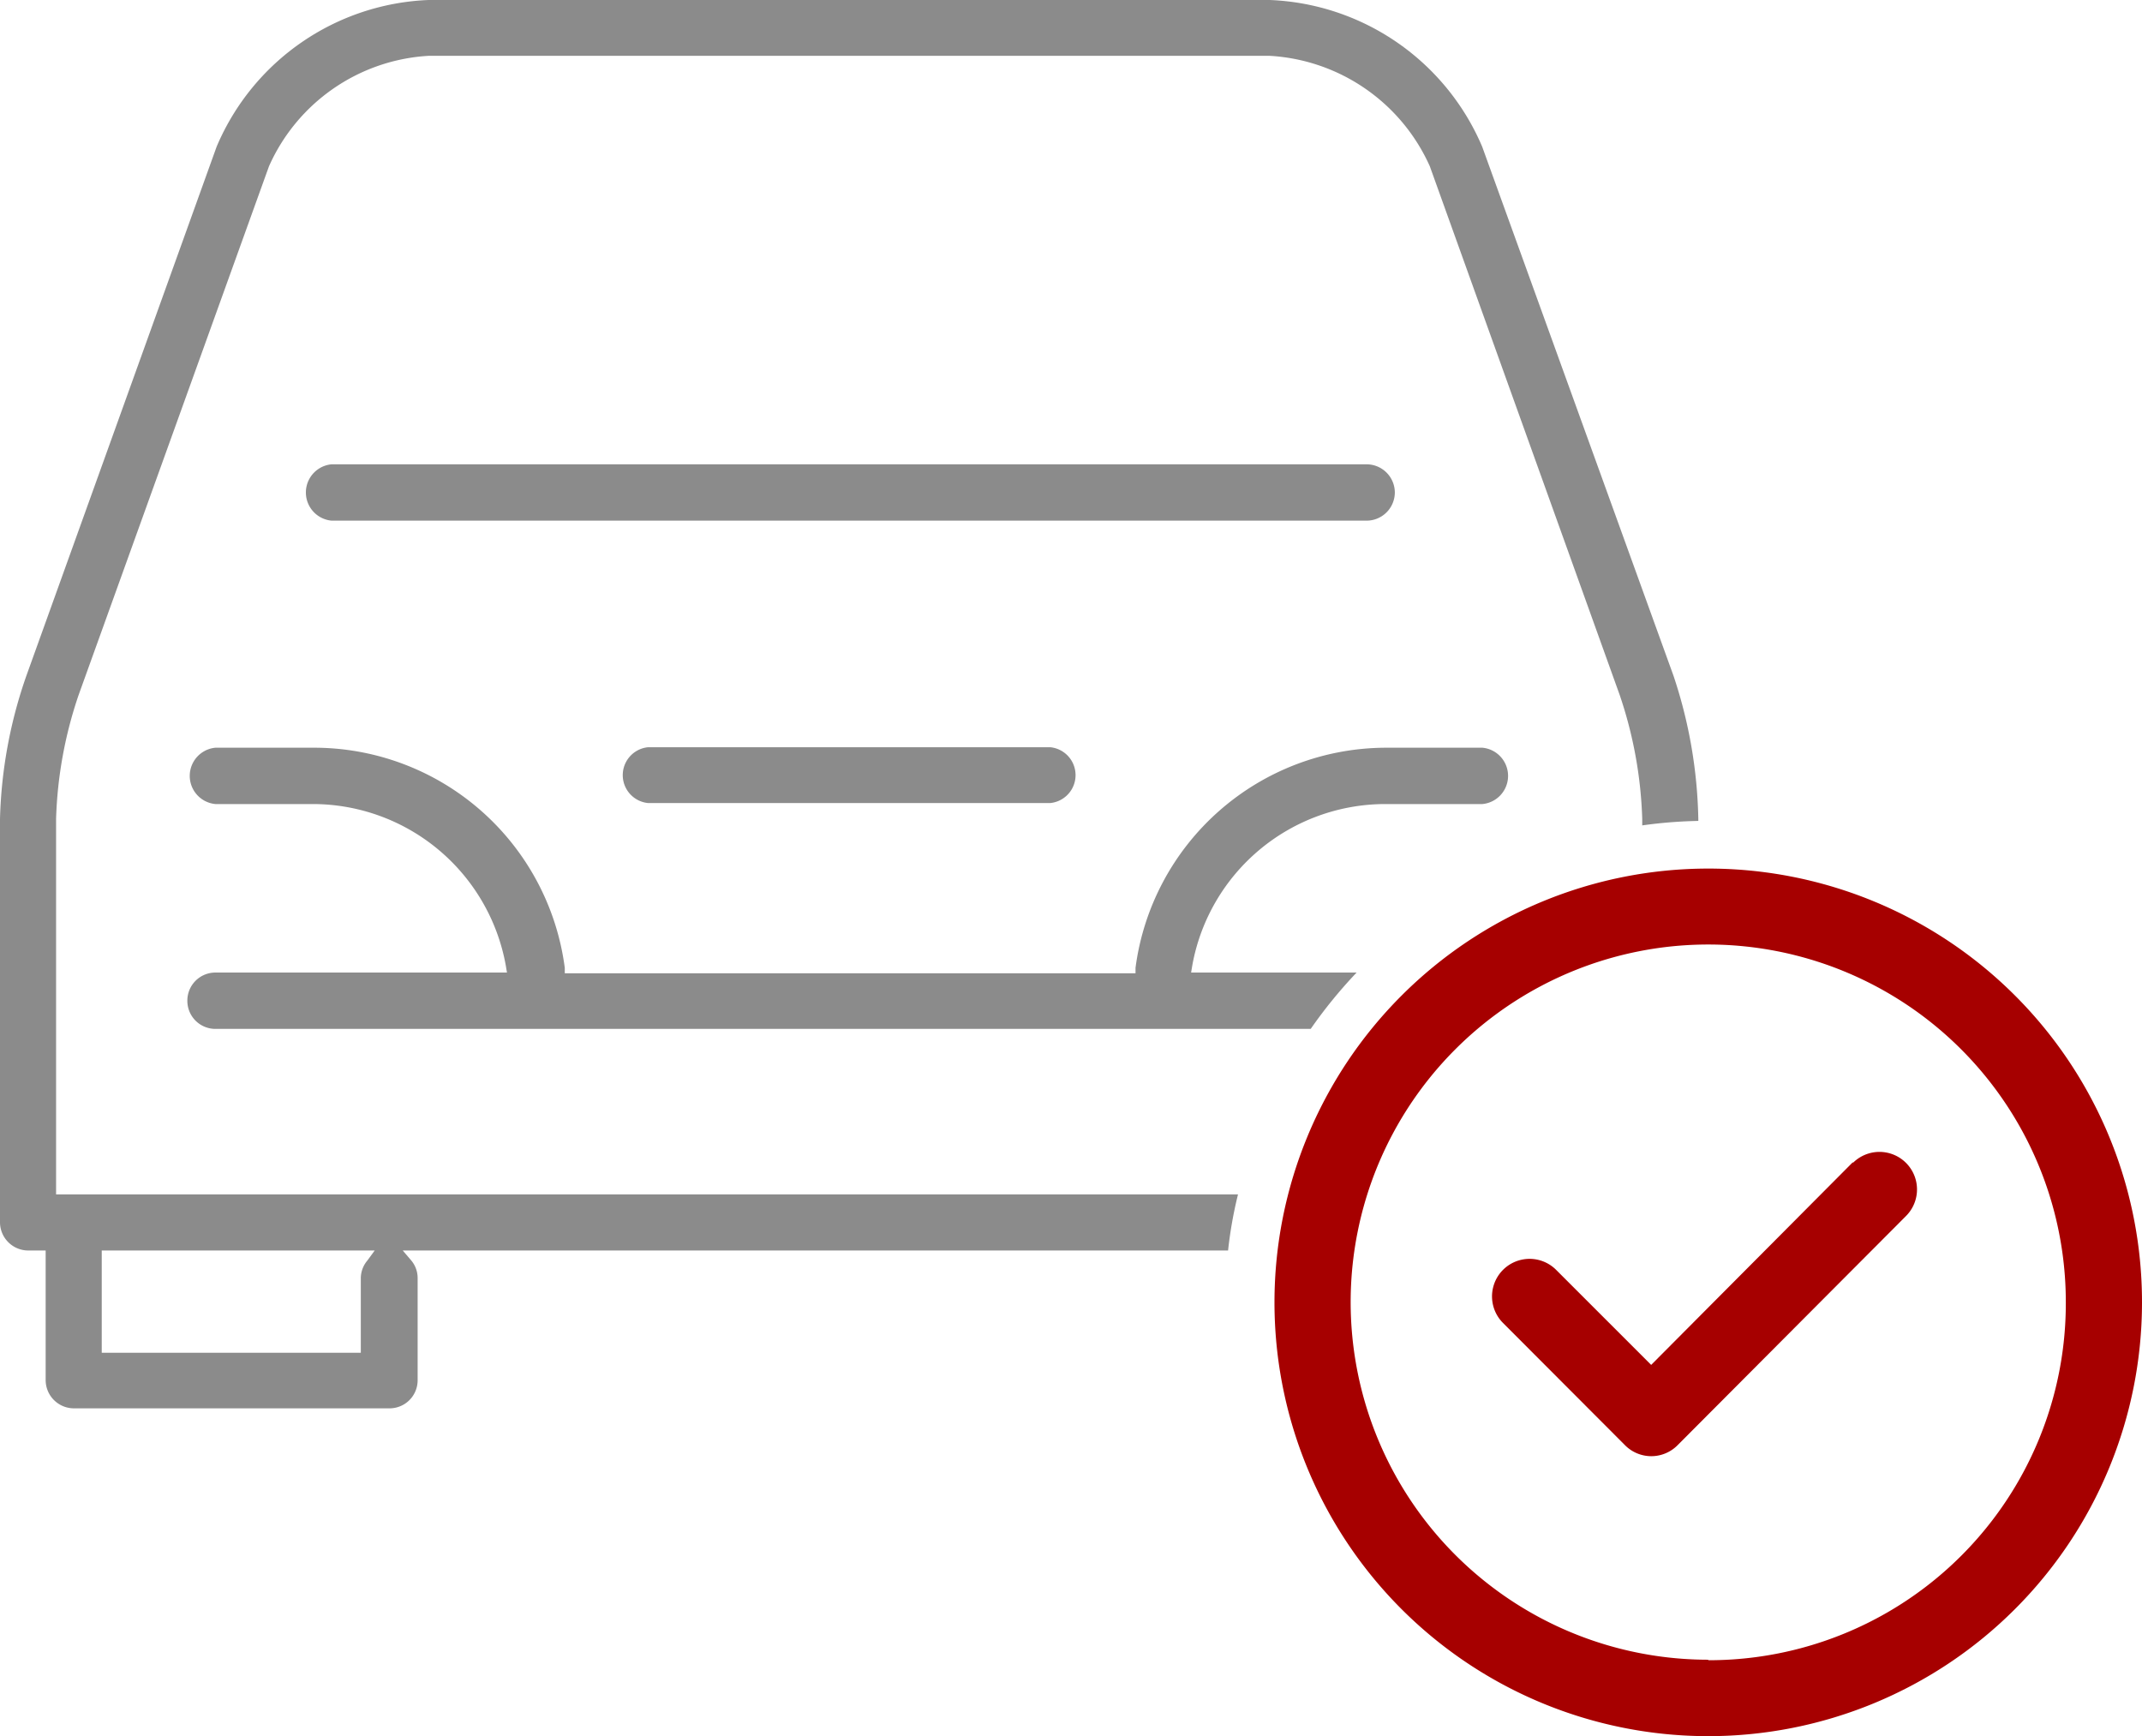 <?xml version="1.0" encoding="UTF-8"?>
<svg xmlns="http://www.w3.org/2000/svg" viewBox="0 0 86.32 69.97">
  <g id="Ebene_2" data-name="Ebene 2">
    <g id="Ebene_1-2" data-name="Ebene 1">
      <path d="M68.84,35A17.48,17.48,0,1,0,86.32,52.5,17.47,17.47,0,0,0,68.84,35Zm0,31.88A14.41,14.41,0,1,1,83.25,52.5,14.38,14.38,0,0,1,68.84,66.9Z" style="fill:#a60000"></path>
      <path d="M7.55,40.32a1.13,1.13,0,0,0,1.13,1.14H52.82a19.28,19.28,0,0,1,1.85-2.27H48l.05-.3a7.91,7.91,0,0,1,7.78-6.49h3.91a1.14,1.14,0,0,0,0-2.27H55.84A10.2,10.2,0,0,0,45.76,39l0,.22h-23l0-.22A10.19,10.19,0,0,0,12.6,30.13H8.68a1.14,1.14,0,0,0,0,2.27H12.6a7.91,7.91,0,0,1,7.78,6.49l.05.3H8.68A1.13,1.13,0,0,0,7.55,40.32Z" style="fill:#8b8b8b"></path>
      <path d="M26.12,30.11a1.13,1.13,0,0,0,0,2.25h16.2a1.13,1.13,0,0,0,0-2.25Z" style="fill:#8b8b8b"></path>
      <path d="M16.23,50.39H49.49a17,17,0,0,1,.4-2.26H2.26V33A17,17,0,0,1,3.17,28l7.67-21.3a7.51,7.51,0,0,1,6.43-4.45h33.9a7.54,7.54,0,0,1,6.45,4.45L65.27,28a17.11,17.11,0,0,1,.91,5v.26a18.62,18.62,0,0,1,2.26-.18V33a19.27,19.27,0,0,0-1-5.77L59.73,5.91A9.72,9.72,0,0,0,51.17,0H17.27A9.69,9.69,0,0,0,8.73,5.91L1.07,27.21A18.87,18.87,0,0,0,0,33V49.26a1.14,1.14,0,0,0,1.13,1.13h.71v5.23A1.14,1.14,0,0,0,3,56.75h12.7a1.13,1.13,0,0,0,1.13-1.13V51.51a1.1,1.1,0,0,0-.25-.71Zm-1.43.41a1.11,1.11,0,0,0-.26.71v3H4.1V50.39h11Z" style="fill:#8b8b8b"></path>
      <path d="M56.21,19.84a1.14,1.14,0,0,0-1.13-1.13H13.36a1.14,1.14,0,0,0,0,2.27H55.08A1.14,1.14,0,0,0,56.21,19.84Z" style="fill:#8b8b8b"></path>
      <path d="M74.67,46.83,66.54,55l-3.83-3.83a1.51,1.51,0,0,0-2.14,2.14l4.9,4.91a1.49,1.49,0,0,0,2.15,0L76.81,49a1.51,1.51,0,1,0-2.14-2.14Z" style="fill:#a60000"></path>
    </g>
  </g>
</svg>
